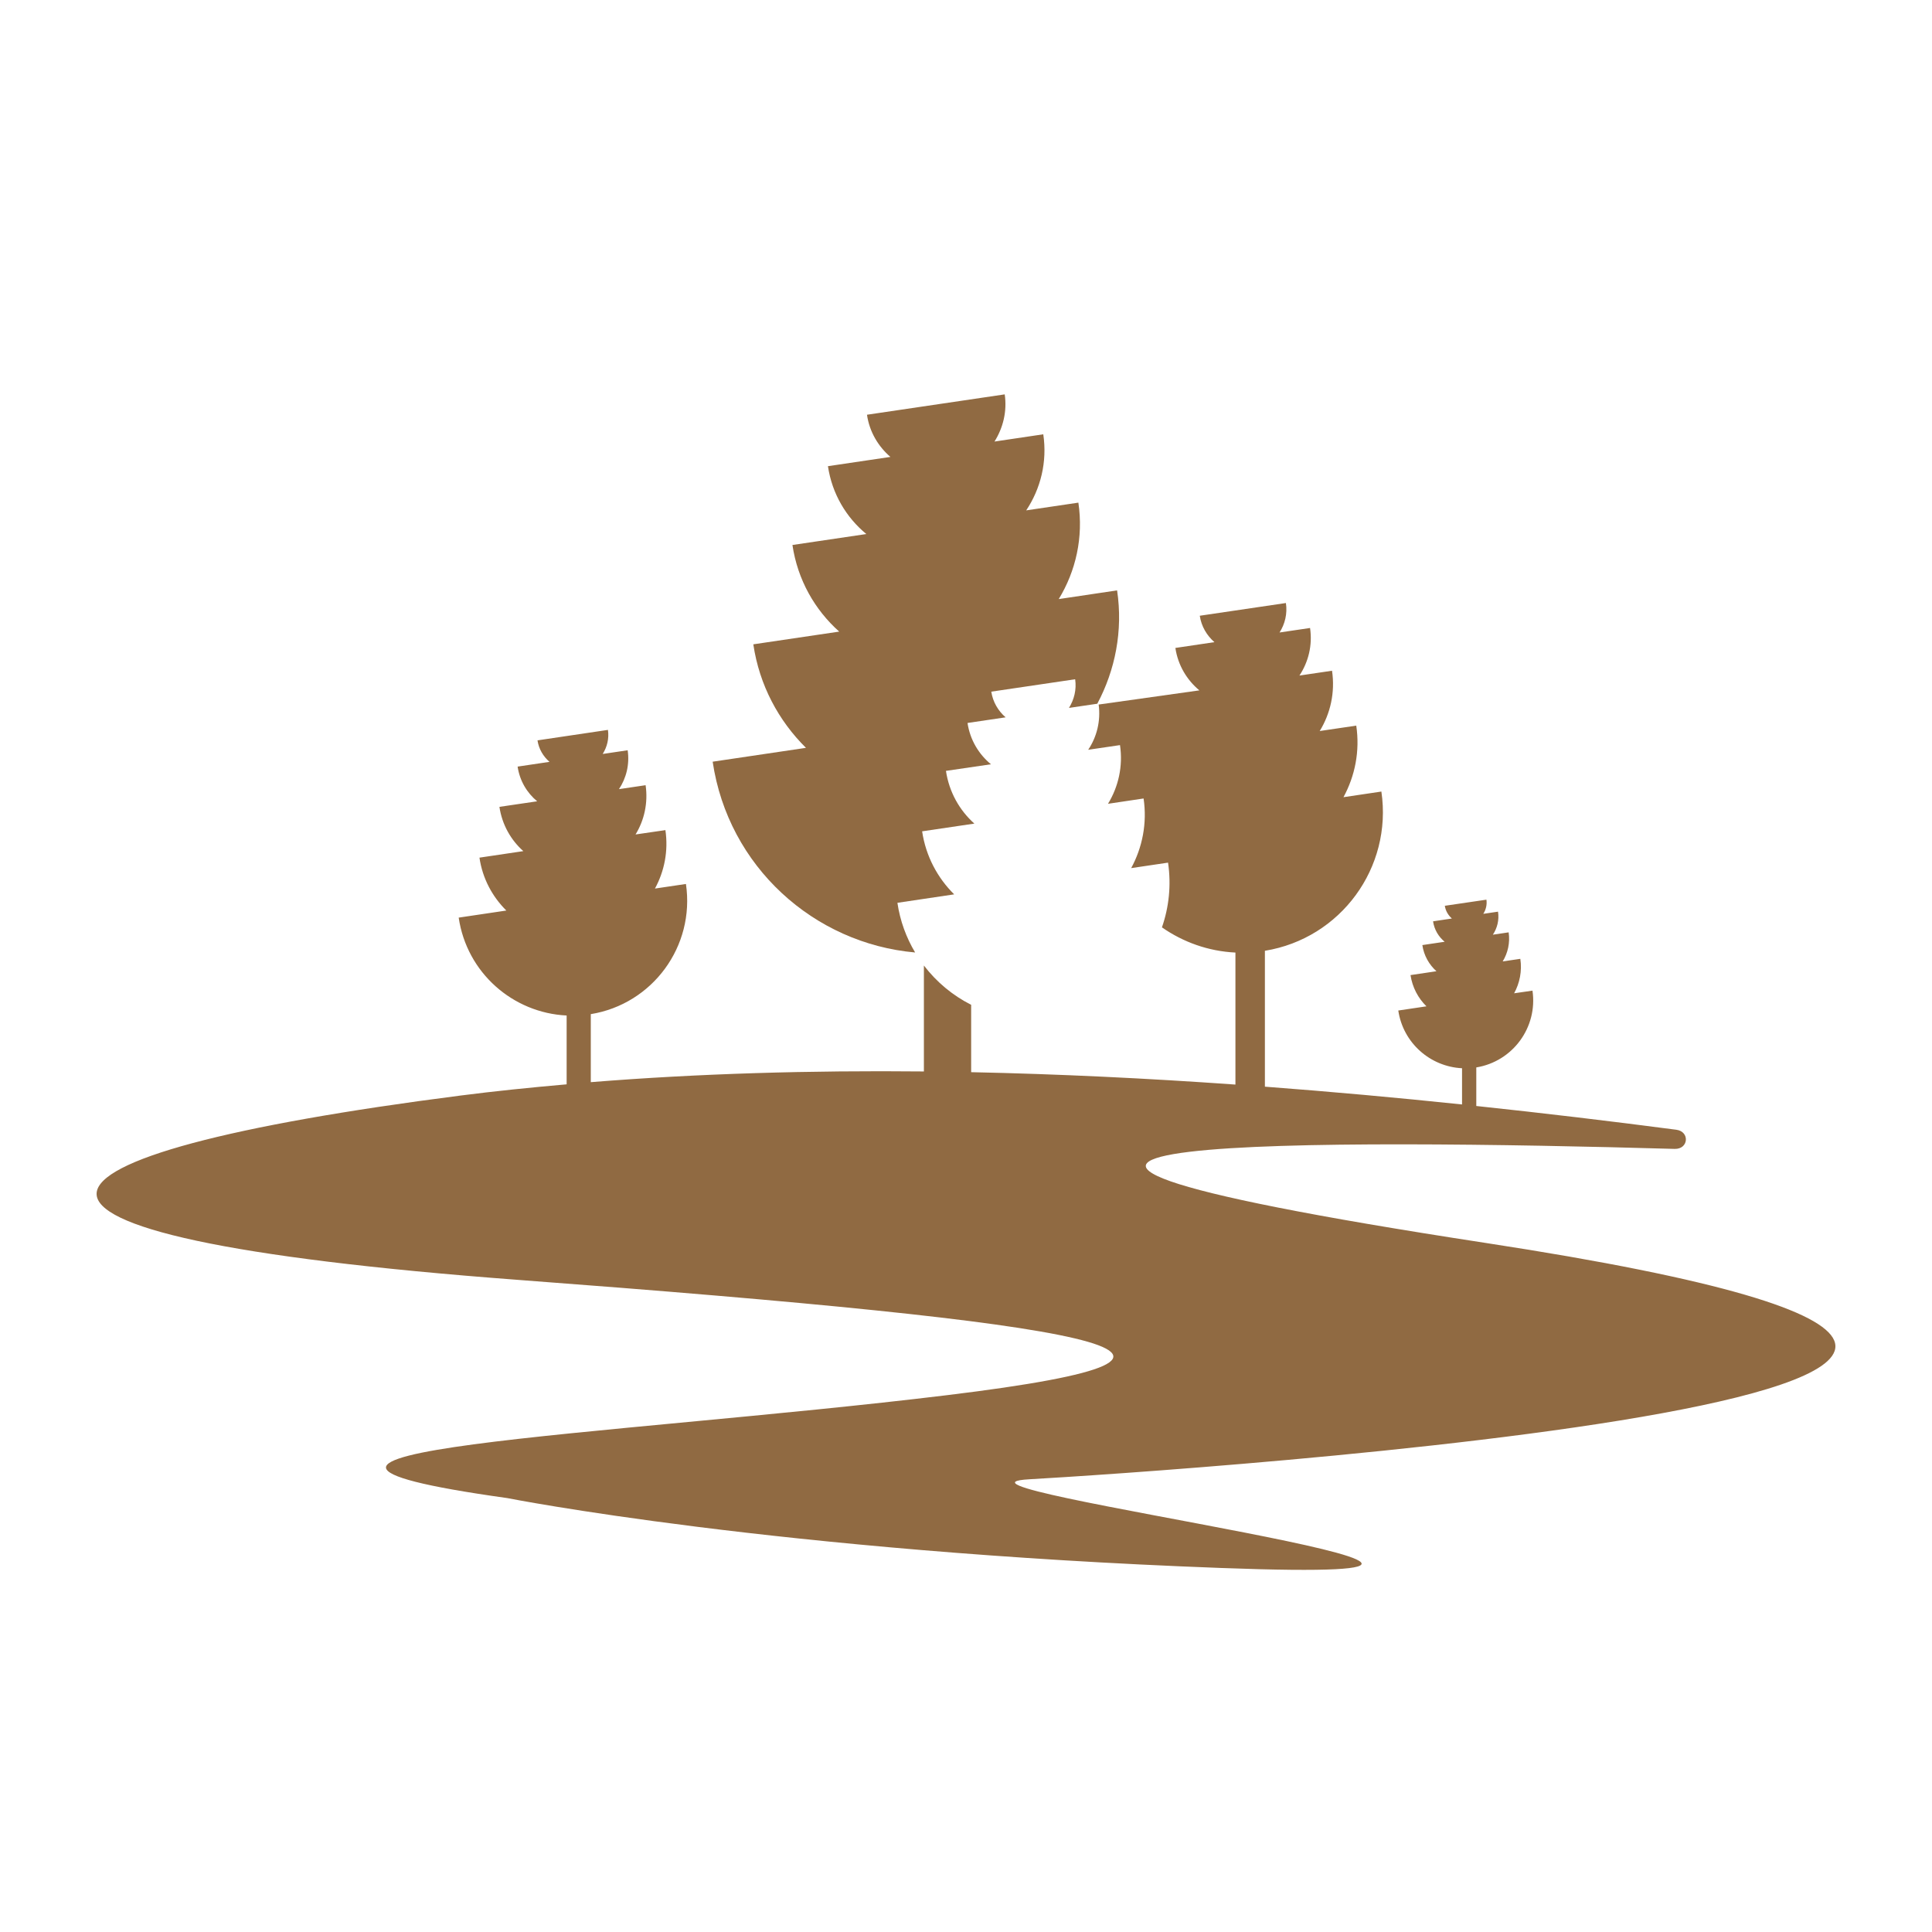 <?xml version="1.0" encoding="UTF-8"?> <svg xmlns="http://www.w3.org/2000/svg" width="24" height="24" viewBox="0 0 24 24" fill="none"> <g clip-path="url(#clip0_106_185)"> <path d="M11.368 11.832C11.258 11.647 11.181 11.44 11.148 11.215L11.853 11.11C11.647 10.906 11.501 10.637 11.455 10.327L12.104 10.231C11.92 10.067 11.79 9.839 11.751 9.576L12.31 9.494C12.158 9.369 12.05 9.19 12.019 8.981L12.492 8.911C12.4 8.831 12.334 8.721 12.314 8.592L13.356 8.438C13.375 8.567 13.343 8.691 13.279 8.794L13.631 8.742C13.853 8.325 13.952 7.837 13.877 7.334L13.152 7.442C13.364 7.095 13.46 6.676 13.396 6.244L12.748 6.34C12.927 6.071 13.011 5.739 12.96 5.395L12.354 5.485C12.46 5.316 12.512 5.112 12.481 4.899L10.77 5.152C10.801 5.365 10.91 5.546 11.061 5.676L10.285 5.791C10.336 6.135 10.513 6.429 10.762 6.634L9.844 6.77C9.908 7.203 10.122 7.576 10.425 7.846L9.358 8.004C9.433 8.512 9.673 8.955 10.012 9.29L8.853 9.462C9.046 10.765 10.111 11.721 11.368 11.832Z" fill="#906A42"></path> <path d="M12.788 18.376C14.365 18.287 30.287 17.254 18.46 15.441C9.693 14.097 16.628 14.153 20.803 14.272C20.977 14.277 20.994 14.056 20.823 14.034C20.007 13.927 19.177 13.828 18.339 13.739V13.26C18.792 13.186 19.104 12.762 19.037 12.306L18.809 12.339C18.878 12.213 18.909 12.064 18.886 11.911L18.667 11.943C18.731 11.838 18.76 11.712 18.741 11.582L18.545 11.611C18.599 11.53 18.625 11.429 18.609 11.325L18.426 11.352C18.458 11.302 18.474 11.24 18.465 11.176L17.948 11.252C17.958 11.316 17.991 11.371 18.036 11.41L17.802 11.445C17.817 11.549 17.871 11.637 17.946 11.699L17.669 11.74C17.688 11.871 17.753 11.983 17.844 12.065L17.522 12.113C17.545 12.266 17.617 12.4 17.72 12.501L17.37 12.553C17.43 12.957 17.768 13.251 18.162 13.27V13.72C17.351 13.635 16.534 13.561 15.713 13.499V11.811C16.654 11.658 17.3 10.778 17.16 9.833L16.689 9.903C16.832 9.64 16.895 9.332 16.848 9.014L16.394 9.081C16.527 8.864 16.587 8.602 16.547 8.332L16.142 8.392C16.253 8.224 16.306 8.016 16.274 7.801L15.895 7.857C15.962 7.752 15.994 7.624 15.974 7.491L14.904 7.649C14.924 7.782 14.992 7.895 15.086 7.977L14.601 8.049C14.633 8.264 14.744 8.447 14.899 8.576L13.648 8.752C13.675 8.957 13.625 9.154 13.518 9.314L13.913 9.256C13.952 9.519 13.893 9.774 13.764 9.985L14.206 9.919C14.252 10.229 14.19 10.529 14.052 10.784L14.51 10.716C14.551 10.996 14.521 11.27 14.434 11.52C14.698 11.704 15.012 11.817 15.347 11.833V13.473C14.251 13.395 13.153 13.342 12.064 13.319V12.482C11.834 12.366 11.634 12.199 11.477 11.994V13.31C10.07 13.296 8.682 13.335 7.339 13.443V12.598C8.107 12.473 8.635 11.754 8.521 10.981L8.136 11.038C8.253 10.823 8.304 10.572 8.266 10.312L7.895 10.366C8.003 10.19 8.052 9.975 8.02 9.754L7.689 9.803C7.78 9.666 7.823 9.496 7.797 9.32L7.487 9.366C7.541 9.28 7.568 9.176 7.552 9.067L6.677 9.197C6.693 9.305 6.749 9.397 6.826 9.464L6.43 9.523C6.456 9.699 6.546 9.849 6.673 9.954L6.204 10.023C6.237 10.244 6.346 10.435 6.501 10.573L5.956 10.654C5.994 10.914 6.117 11.14 6.29 11.311L5.698 11.399C5.799 12.085 6.372 12.583 7.039 12.615V13.47C6.593 13.509 6.15 13.554 5.715 13.61C0.011 14.342 -0.86 15.351 6.434 15.899C13.578 16.435 15.954 16.822 11.759 17.332C7.565 17.842 2.106 18.023 6.303 18.61C6.303 18.61 9.649 19.273 15.169 19.478C20.689 19.684 11.211 18.464 12.788 18.376Z" fill="#906A42"></path> </g> <defs> <clipPath id="clip0_106_185"> <rect width="24" height="24" fill="white"></rect> </clipPath> </defs> </svg> 